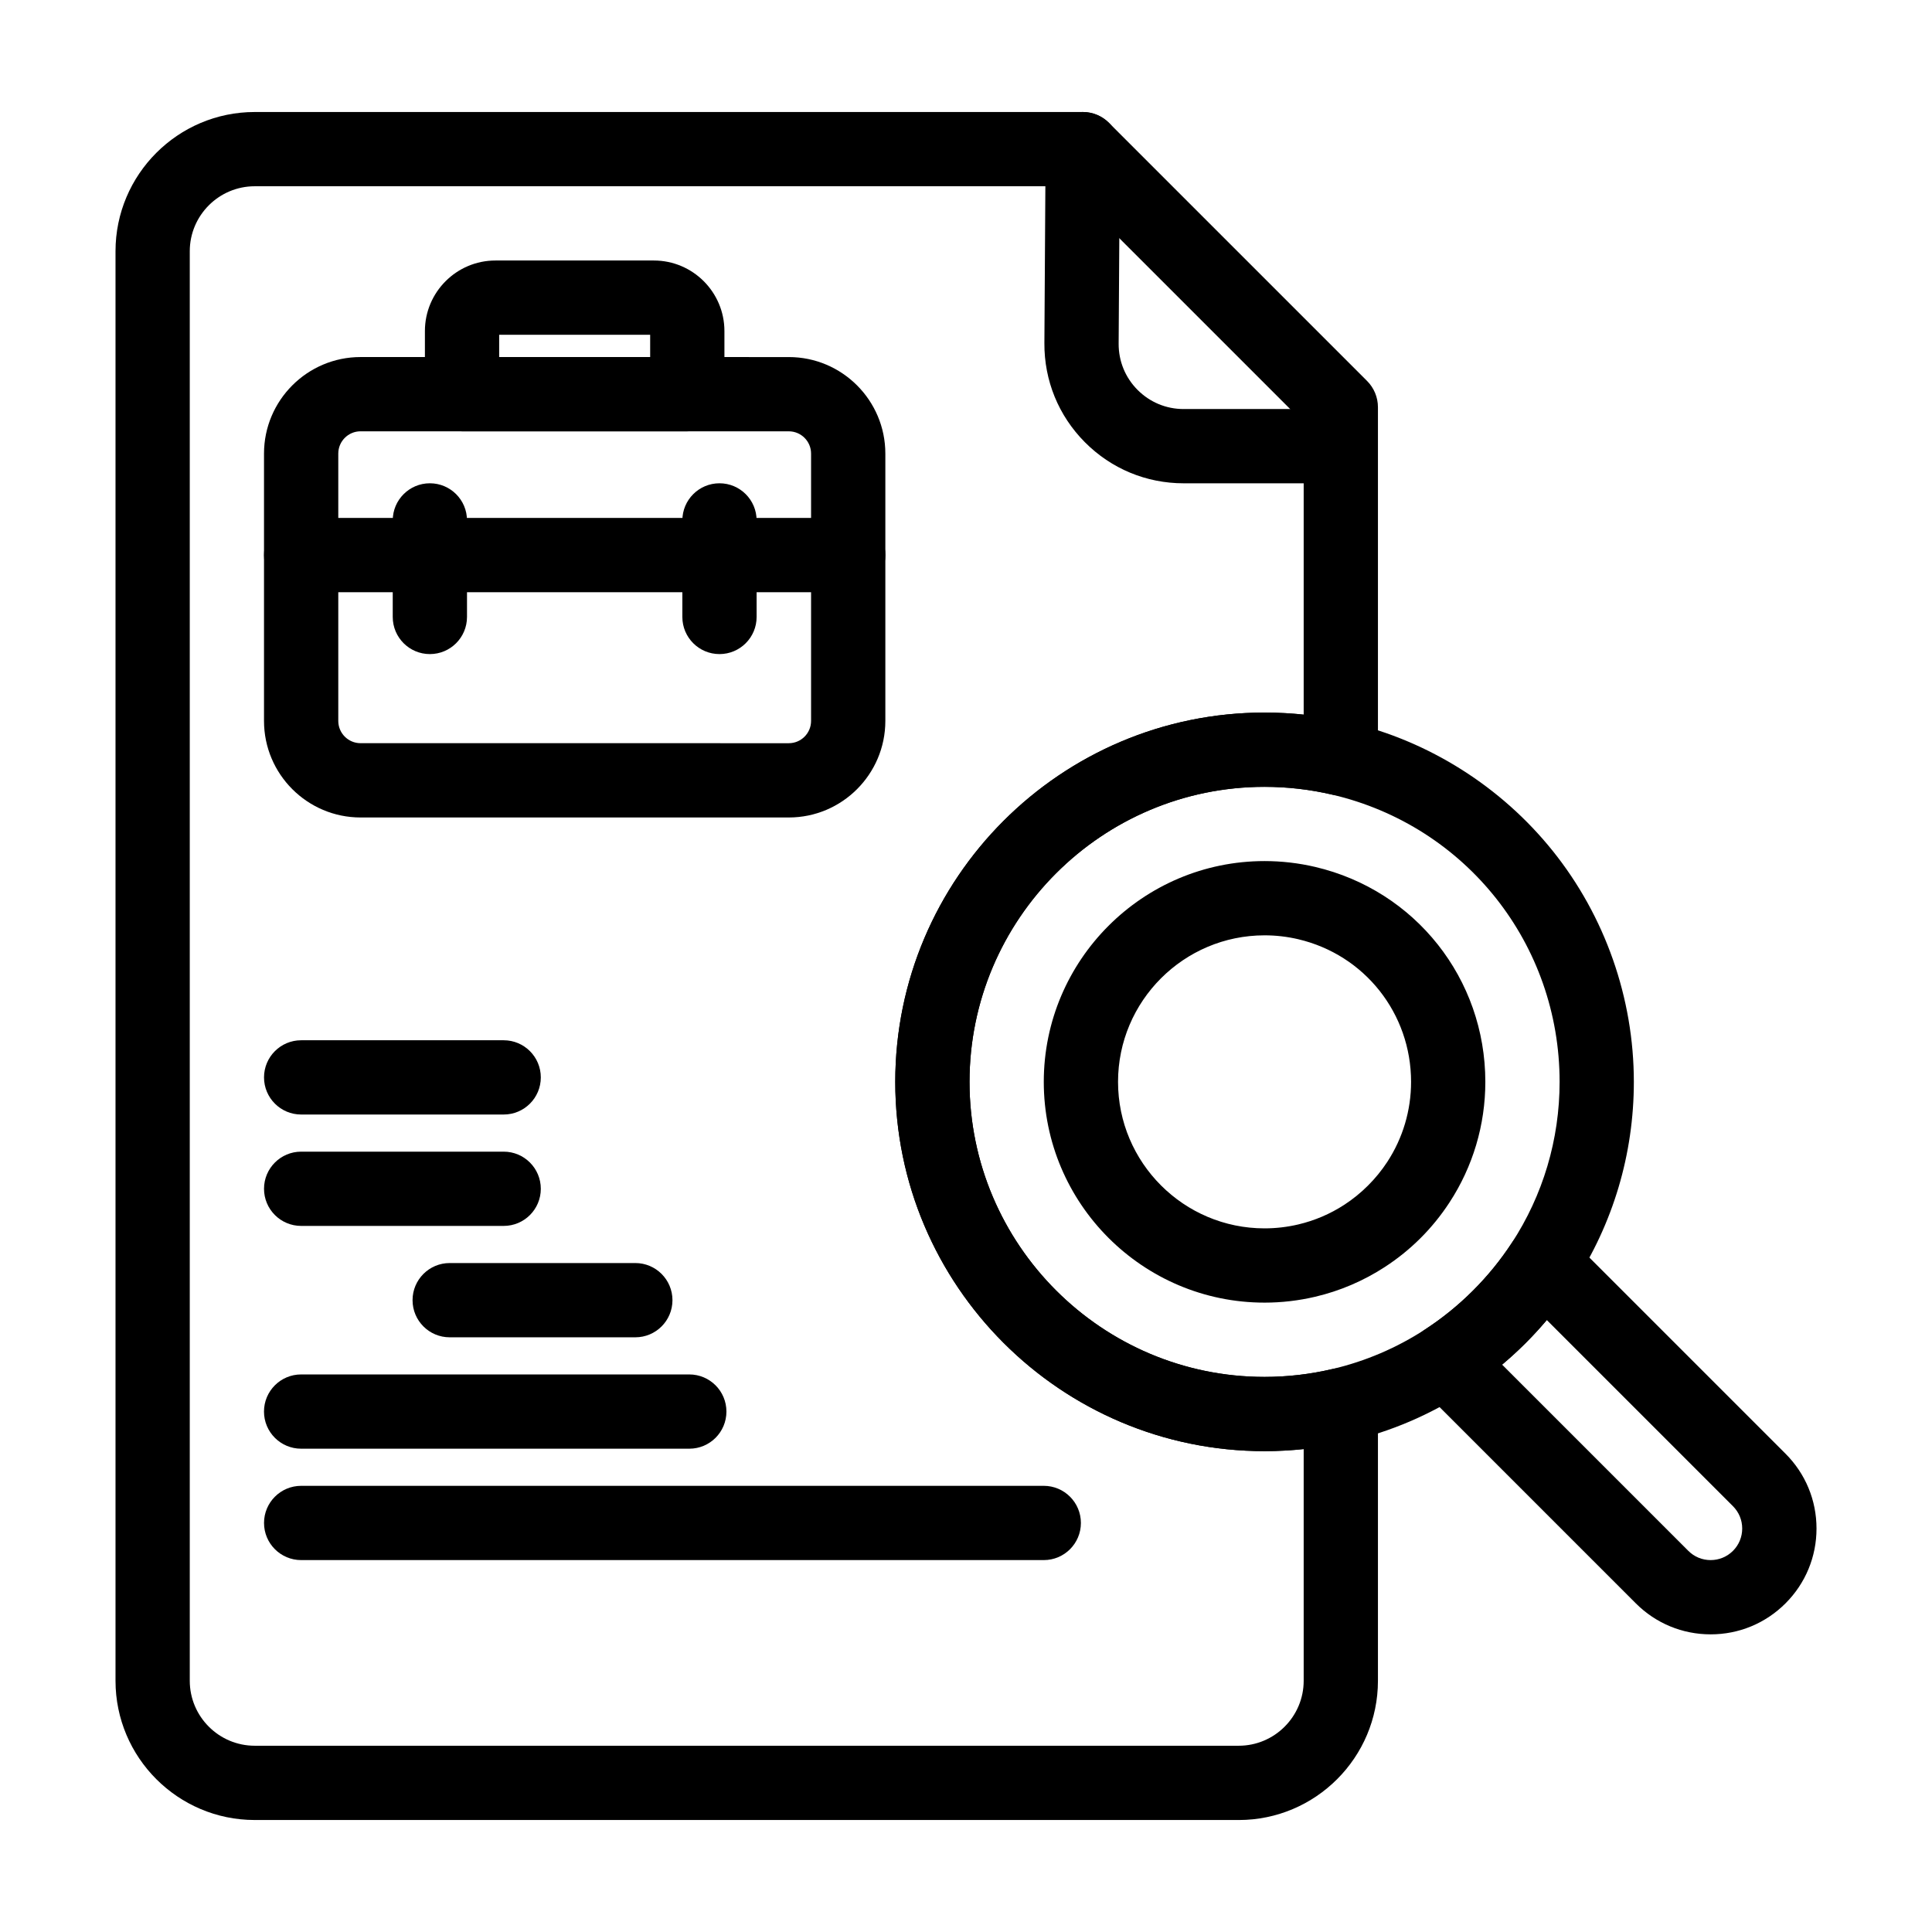 <?xml version="1.0" encoding="UTF-8"?>
<!-- Uploaded to: SVG Repo, www.svgrepo.com, Generator: SVG Repo Mixer Tools -->
<svg fill="#000000" width="800px" height="800px" version="1.1" viewBox="144 144 512 512" xmlns="http://www.w3.org/2000/svg">
 <g>
  <path d="m499.33 272.08h-41.652c-9.902 0-19.195-3.867-26.176-10.891-6.981-7.023-10.785-16.34-10.727-26.242l0.32-51.492c0.035-5.414 4.434-9.777 9.84-9.777h0.062c5.434 0.035 9.812 4.469 9.777 9.902l-0.32 51.492c-0.027 4.621 1.746 8.969 5.004 12.246 3.258 3.277 7.594 5.082 12.215 5.082h41.648c5.434 0 9.84 4.406 9.84 9.84 0.008 5.434-4.398 9.84-9.832 9.84z"/>
  <path d="m326.68 527.92h-102.88c-5.434 0-9.84-4.406-9.84-9.84s4.406-9.84 9.84-9.84h102.87c5.434 0 9.84 4.406 9.84 9.84 0.004 5.434-4.402 9.84-9.836 9.84z"/>
  <path d="m312.37 498.4h-49.199c-5.434 0-9.84-4.406-9.84-9.84s4.406-9.84 9.84-9.84h49.199c5.434 0 9.84 4.406 9.84 9.84s-4.406 9.84-9.84 9.84z"/>
  <path d="m277.48 468.88h-53.672c-5.434 0-9.84-4.406-9.84-9.84 0-5.434 4.406-9.84 9.84-9.84h53.672c5.434 0 9.84 4.406 9.84 9.84 0.004 5.434-4.402 9.84-9.84 9.84z"/>
  <path d="m277.48 439.36h-53.672c-5.434 0-9.84-4.406-9.84-9.84 0-5.434 4.406-9.84 9.84-9.84h53.672c5.434 0 9.84 4.406 9.84 9.84 0.004 5.434-4.402 9.84-9.84 9.84z"/>
  <path d="m420.61 557.44h-196.8c-5.434 0-9.84-4.406-9.84-9.84s4.406-9.84 9.84-9.84h196.8c5.434 0 9.84 4.406 9.84 9.84s-4.402 9.84-9.84 9.84z"/>
  <path d="m353.04 360.64h-113.49c-14.109 0-25.586-11.477-25.586-25.586v-70.848c0-14.105 11.477-25.586 25.586-25.586l113.49 0.004c14.109 0 25.586 11.477 25.586 25.586v70.848c-0.004 14.105-11.48 25.582-25.586 25.582zm-113.49-102.34c-3.258 0-5.902 2.648-5.902 5.902v70.848c0 3.258 2.648 5.902 5.902 5.902l113.49 0.004c3.258 0 5.902-2.648 5.902-5.902v-70.848c0-3.258-2.648-5.902-5.902-5.902z"/>
  <path d="m326.14 258.3h-59.695c-5.434 0-9.84-4.406-9.84-9.84v-16.727c0-10.309 8.387-18.695 18.695-18.695h41.984c10.309 0 18.695 8.387 18.695 18.695v16.727c0 5.438-4.402 9.84-9.84 9.84zm-49.855-19.68h40.016v-5.902h-40.016z"/>
  <path d="m368.79 300.94h-144.98c-5.434 0-9.84-4.406-9.84-9.84 0-5.434 4.406-9.84 9.84-9.84h144.98c5.434 0 9.84 4.406 9.84 9.84 0 5.434-4.402 9.84-9.84 9.84z"/>
  <path d="m334.67 317.34c-5.434 0-9.84-4.406-9.84-9.84v-25.586c0-5.434 4.406-9.84 9.84-9.84s9.84 4.406 9.84 9.84v25.586c0 5.434-4.402 9.84-9.84 9.84z"/>
  <path d="m257.92 317.34c-5.434 0-9.84-4.406-9.84-9.84v-25.586c0-5.434 4.406-9.84 9.84-9.84s9.84 4.406 9.84 9.84v25.586c0 5.434-4.406 9.84-9.84 9.84z"/>
  <path d="m597.34 577.12c-7.492 0-14.535-2.918-19.832-8.215l-57.41-57.41c-2.098-2.098-3.137-5.031-2.828-7.984 0.309-2.949 1.934-5.606 4.422-7.223 9.066-5.894 16.988-13.797 22.914-22.852 1.621-2.481 4.277-4.098 7.223-4.402 2.945-0.305 5.875 0.734 7.969 2.828l57.379 57.379c5.297 5.297 8.215 12.34 8.215 19.832s-2.918 14.535-8.215 19.832c-5.301 5.301-12.344 8.215-19.836 8.215zm-55.266-71.477 49.348 49.348c1.578 1.582 3.68 2.449 5.914 2.449 2.234 0 4.336-0.871 5.918-2.449 1.578-1.578 2.449-3.68 2.449-5.918 0-2.234-0.871-4.336-2.449-5.914l-49.336-49.336c-3.602 4.277-7.559 8.223-11.844 11.82z"/>
  <path d="m472.27 626.32h-260.76c-20.348 0-36.898-16.555-36.898-36.898v-378.84c0-20.348 16.555-36.898 36.898-36.898h219.43c2.609 0 5.113 1.039 6.957 2.883l68.387 68.387c1.844 1.844 2.883 4.348 2.883 6.957v93.102c0 3.004-1.375 5.848-3.731 7.711-2.356 1.867-5.434 2.551-8.359 1.867-5.856-1.375-11.898-2.074-17.957-2.074-43.113 0-78.188 35.074-78.188 78.188s35.074 78.188 78.188 78.188c6.035 0 12.078-0.699 17.953-2.082 2.926-0.691 6.008 0 8.363 1.867 2.356 1.867 3.731 4.707 3.731 7.715v73.031c0.004 20.344-16.551 36.898-36.898 36.898zm-260.76-432.96c-9.496 0-17.219 7.727-17.219 17.219v378.84c0 9.496 7.727 17.219 17.219 17.219h260.76c9.496 0 17.219-7.727 17.219-17.219v-61.398c-3.441 0.363-6.906 0.551-10.367 0.551-53.965 0-97.867-43.902-97.867-97.867s43.902-97.867 97.867-97.867c3.465 0 6.926 0.184 10.367 0.547v-77.398l-62.625-62.625z"/>
  <path d="m479.12 528.57c-53.965 0-97.867-43.902-97.867-97.867s43.902-97.867 97.867-97.867c7.57 0 15.129 0.871 22.457 2.594 21.117 4.961 40.266 17.059 53.914 34.07 13.863 17.277 21.496 39.012 21.496 61.203 0 19.086-5.504 37.594-15.922 53.512-7.512 11.484-17.152 21.098-28.652 28.578-9.461 6.156-19.836 10.586-30.84 13.176-7.344 1.727-14.902 2.602-22.453 2.602zm0-176.05c-43.113 0-78.188 35.074-78.188 78.188s35.074 78.188 78.188 78.188c6.035 0 12.078-0.699 17.953-2.082 8.781-2.066 17.062-5.602 24.613-10.512 9.066-5.898 16.992-13.801 22.914-22.855 8.316-12.711 12.711-27.488 12.711-42.738 0-36.484-24.77-67.785-60.234-76.117-5.856-1.371-11.898-2.07-17.957-2.07z"/>
  <path d="m479.12 489.21c-32.262 0-58.508-26.246-58.508-58.508s26.246-58.508 58.508-58.508c4.523 0 9.039 0.523 13.422 1.551 26.547 6.234 45.086 29.656 45.086 56.957 0 11.41-3.293 22.473-9.52 31.992-4.488 6.863-10.25 12.609-17.121 17.078-5.66 3.68-11.863 6.332-18.441 7.879-4.398 1.035-8.914 1.559-13.426 1.559zm0-97.336c-21.41 0-38.828 17.418-38.828 38.828s17.418 38.828 38.828 38.828c2.996 0 6-0.348 8.922-1.035 4.356-1.023 8.465-2.781 12.215-5.219 4.504-2.93 8.441-6.859 11.383-11.355 4.125-6.309 6.309-13.645 6.309-21.219 0-18.117-12.297-33.66-29.906-37.797-2.91-0.684-5.91-1.031-8.922-1.031z"/>
 </g>
</svg>